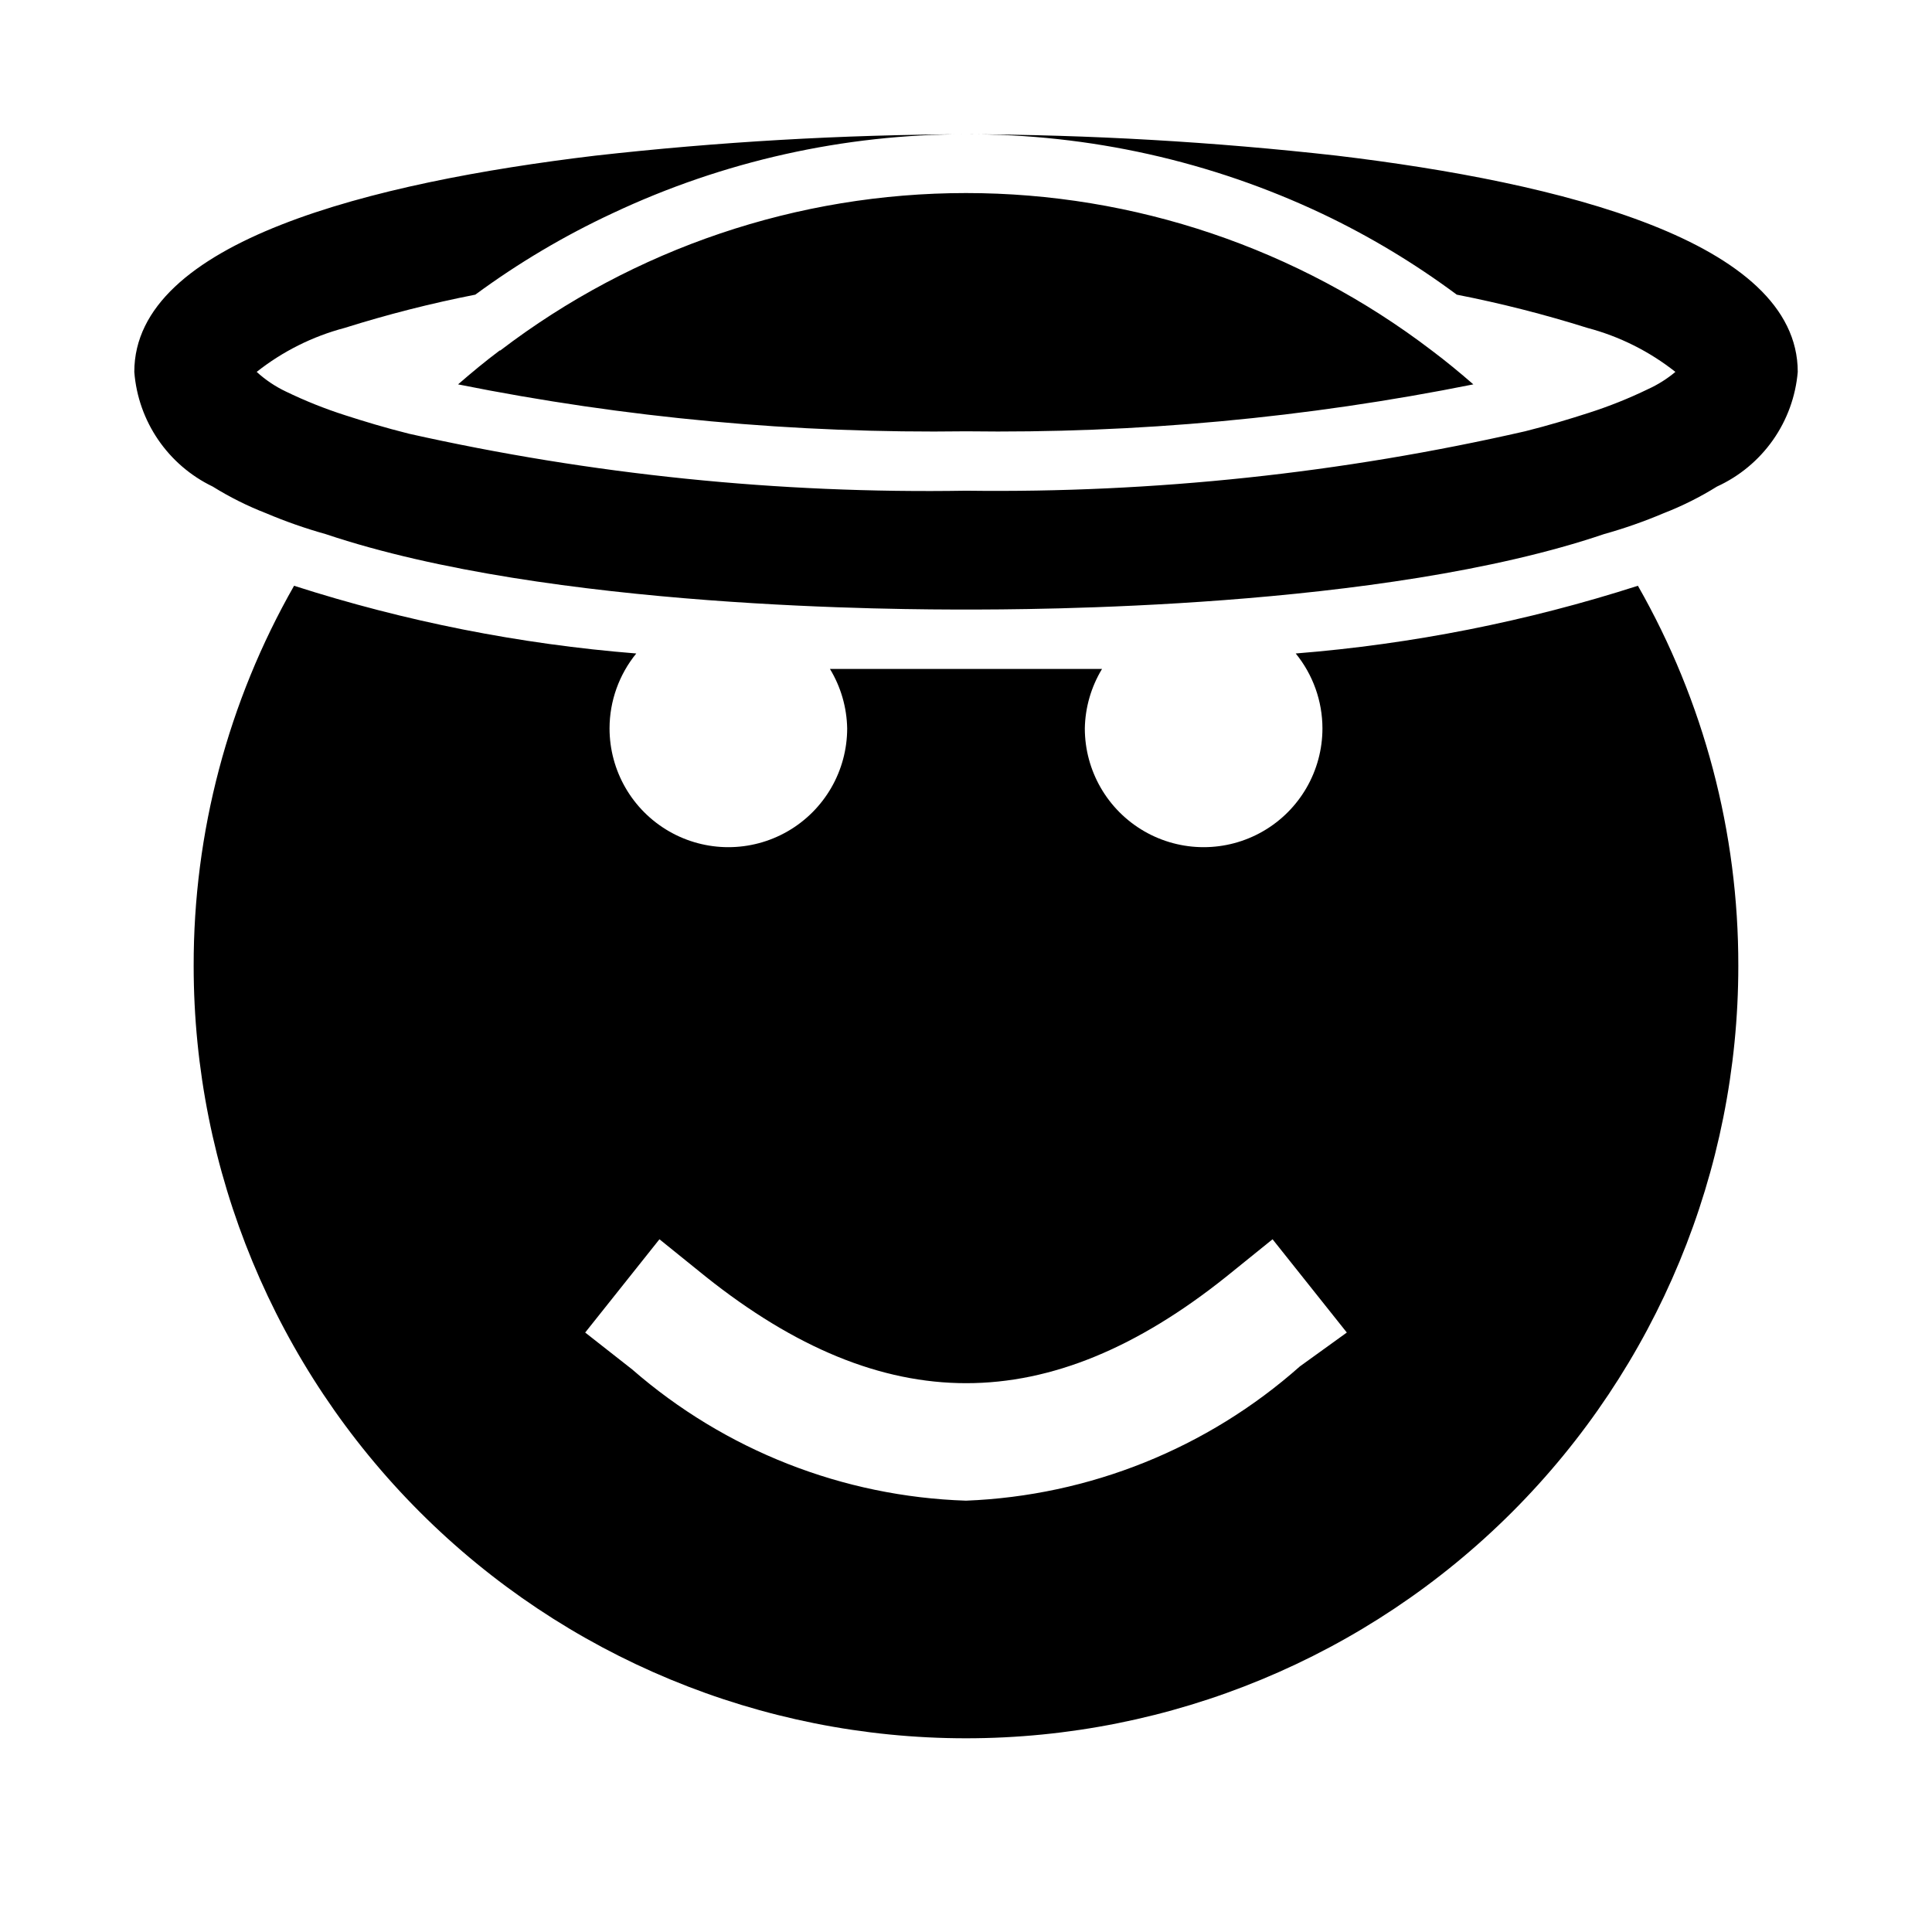 <?xml version="1.0" encoding="UTF-8"?>
<!-- Uploaded to: SVG Repo, www.svgrepo.com, Generator: SVG Repo Mixer Tools -->
<svg fill="#000000" width="800px" height="800px" version="1.1" viewBox="144 144 512 512" xmlns="http://www.w3.org/2000/svg">
 <path d="m487.38 317.18c4.566 5.606 7.07 12.609 7.082 19.84 0 11.25-6 21.645-15.742 27.27s-21.746 5.625-31.488 0c-9.742-5.625-15.742-16.02-15.742-27.27 0.105-5.559 1.68-10.992 4.562-15.746h-36.055-36.055 0.004c2.883 4.754 4.461 10.188 4.566 15.746 0 11.25-6.004 21.645-15.746 27.27s-21.746 5.625-31.488 0c-9.742-5.625-15.742-16.02-15.742-27.27 0.012-7.231 2.516-14.234 7.082-19.84-30.816-2.465-61.25-8.488-90.684-17.945-17.504 30.691-26.676 65.426-26.609 100.76 0 54.281 21.566 106.34 59.949 144.72 38.383 38.387 90.441 59.949 144.73 59.949 54.281 0 106.34-21.562 144.72-59.949 38.387-38.383 59.949-90.441 59.949-144.72 0.066-35.336-9.105-70.07-26.609-100.76-29.434 9.457-59.863 15.48-90.684 17.945zm1.102 188.93c-24.496 21.727-55.762 34.301-88.48 35.582-32.621-1.062-63.875-13.352-88.484-34.793l-12.438-9.762 19.68-24.719 12.281 9.918c47.23 37.629 90.844 37.629 137.92 0l12.281-9.918 19.68 24.719zm-211.91-269.22c35.453-27.07 78.824-41.73 123.43-41.73 44.605 0 87.977 14.66 123.43 41.73 3.777 2.832 7.398 5.824 11.02 8.973-44.254 8.879-89.324 13.047-134.45 12.438-45.184 0.621-90.309-3.547-134.61-12.438 3.621-3.148 7.242-6.141 11.02-8.973zm343.85 5.668c-0.555 6.508-2.828 12.75-6.59 18.09-3.766 5.34-8.879 9.582-14.82 12.297-4.492 2.797-9.238 5.168-14.172 7.082-5.125 2.172-10.383 4.012-15.742 5.512-58.883 19.996-153.35 19.996-169.09 19.996-15.746 0-110.21 0-169.72-19.996-5.359-1.5-10.617-3.34-15.742-5.512-4.934-1.914-9.68-4.285-14.172-7.082-11.852-5.695-19.773-17.277-20.781-30.387 0-34.637 62.977-50.223 122.17-57.309 32.621-3.668 65.418-5.562 98.246-5.668-32.391-0.02-64.379 7.133-93.68 20.938-12.805 5.969-24.988 13.195-36.367 21.57-11.699 2.293-23.266 5.238-34.637 8.816-8.484 2.242-16.418 6.211-23.301 11.652 2.301 2.106 4.898 3.856 7.715 5.195 5.09 2.469 10.352 4.574 15.742 6.297 4.879 1.574 10.547 3.305 16.848 4.879v0.004c48.457 10.855 98.027 15.926 147.68 15.113 49.832 0.645 99.566-4.641 148.15-15.746 6.297-1.574 11.965-3.305 16.848-4.879 5.391-1.723 10.652-3.828 15.742-6.297 2.613-1.188 5.051-2.723 7.246-4.566-6.887-5.441-14.82-9.41-23.305-11.652-11.371-3.578-22.934-6.523-34.637-8.816-11.133-8.277-23.051-15.449-35.582-21.41-29.523-13.977-61.797-21.184-94.461-21.098 32.824 0.105 65.621 2 98.242 5.668 59.195 7.086 122.17 22.672 122.17 57.309z"/>
</svg>